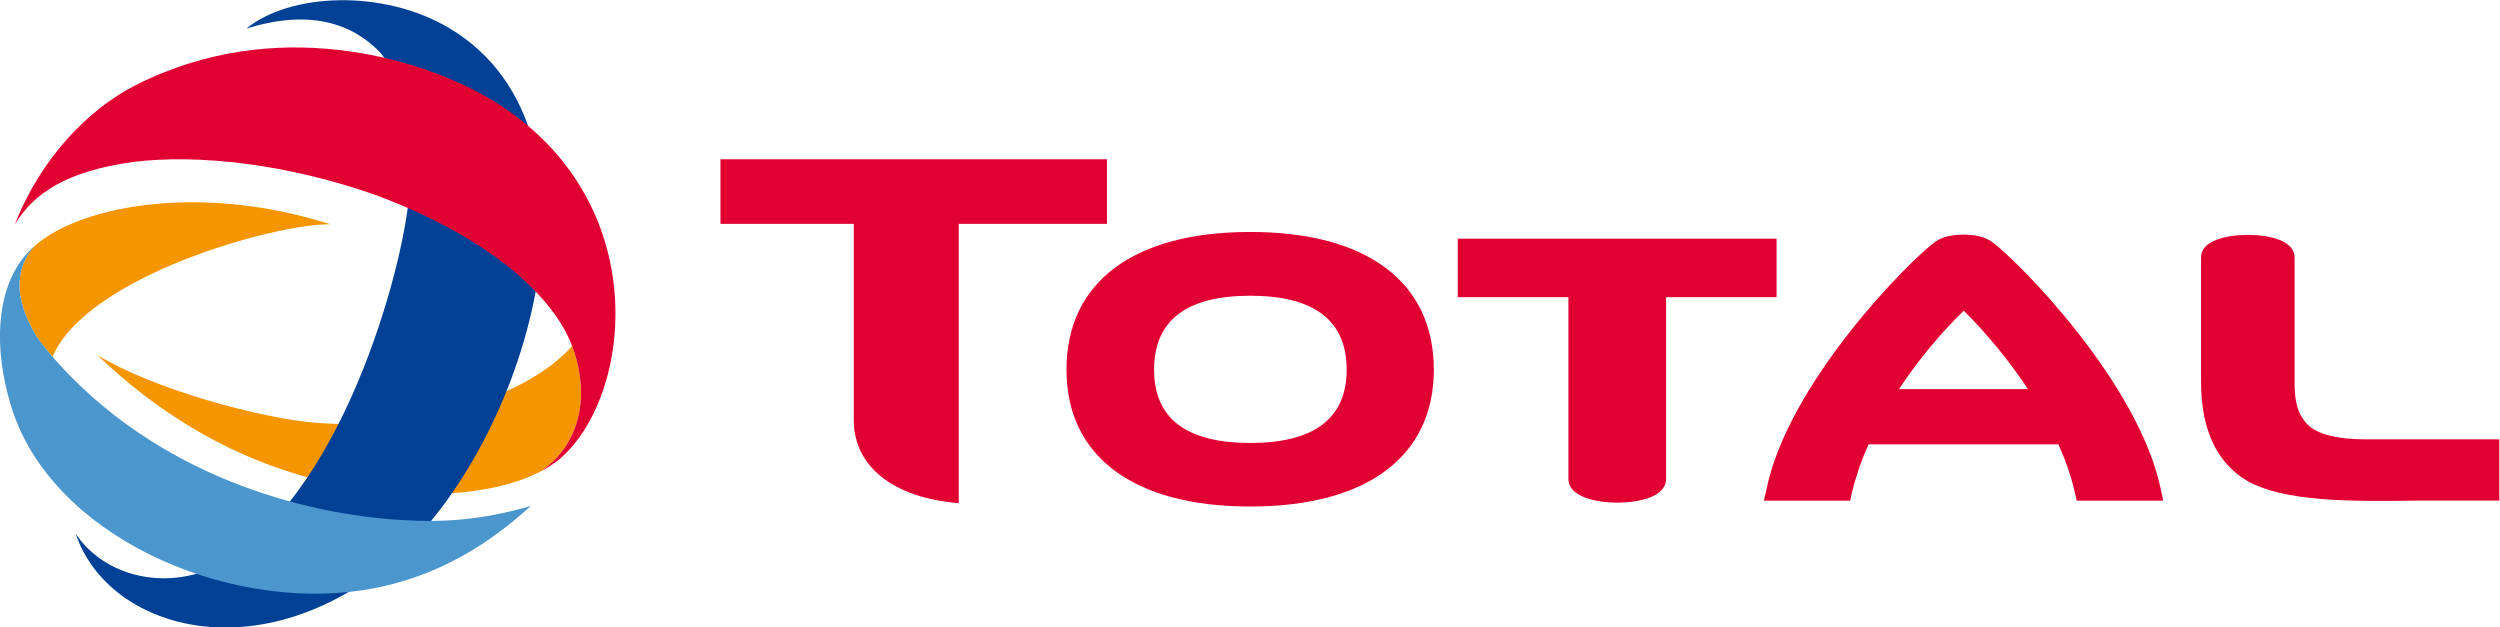 <?xml version="1.0" encoding="UTF-8" standalone="no"?>
<svg
   xmlns:dc="http://purl.org/dc/elements/1.1/"
   xmlns:cc="http://creativecommons.org/ns#"
   xmlns:rdf="http://www.w3.org/1999/02/22-rdf-syntax-ns#"
   xmlns:svg="http://www.w3.org/2000/svg"
   xmlns="http://www.w3.org/2000/svg"
   xmlns:sodipodi="http://sodipodi.sourceforge.net/DTD/sodipodi-0.dtd"
   xmlns:inkscape="http://www.inkscape.org/namespaces/inkscape"
   inkscape:version="1.0 (4035a4fb49, 2020-05-01)"
   sodipodi:docname="total-logo.svg"
   viewBox="0 0 711.17 178.495"
   height="178.495"
   width="711.17"
   xml:space="preserve"
   id="svg294"
   version="1.1"><defs
     id="defs298"><clipPath
       id="clipPath310"
       clipPathUnits="userSpaceOnUse"><path
         id="path308"
         d="M 0,216.213 H 615.867 V 0 H 0 Z" /></clipPath></defs><sodipodi:namedview
     inkscape:current-layer="g302"
     inkscape:window-maximized="1"
     inkscape:window-y="-11"
     inkscape:window-x="-11"
     inkscape:cy="89.251239"
     inkscape:cx="355.57741"
     inkscape:zoom="1.5904408"
     showgrid="false"
     id="namedview296"
     inkscape:window-height="986"
     inkscape:window-width="1920"
     inkscape:pageshadow="2"
     inkscape:pageopacity="0"
     guidetolerance="10"
     gridtolerance="10"
     objecttolerance="10"
     borderopacity="1"
     bordercolor="#666666"
     pagecolor="#ffffff" /><g
     transform="matrix(1.333,0,0,-1.333,-55.001,233.393)"
     inkscape:label="TOTAL_Logo_Horizontal_RGB"
     inkscape:groupmode="layer"
     id="g302"><g
       id="g304"><g
         clip-path="url(#clipPath310)"
         id="g306"><g
           transform="translate(308.079,80.56)"
           id="g312"><path
             id="path314"
             style="fill:#e10032;fill-opacity:1;fill-rule:nonzero;stroke:none"
             d="m 0,0 c -13.641,0 -20.529,5.223 -20.529,15.632 0,10.518 6.888,15.788 20.529,15.788 13.611,0 20.566,-5.27 20.566,-15.788 C 20.566,5.223 13.611,0 0,0 m 0,45.027 c -24.938,0 -39.225,-10.713 -39.225,-29.395 0,-18.489 14.287,-29.197 39.225,-29.197 24.91,0 39.168,10.708 39.168,29.197 C 39.168,34.314 24.91,45.027 0,45.027" /></g><g
           transform="translate(420.385,124.155)"
           id="g316"><path
             id="path318"
             style="fill:#e10032;fill-opacity:1;fill-rule:nonzero;stroke:none"
             d="m 0,0 h -68.037 v -12.494 h 23.618 v -38.797 c 0,-3.7 5.651,-5.037 10.425,-5.037 4.766,0 10.414,1.27 10.414,5.037 v 38.797 H 0 Z" /></g><g
           transform="translate(546.055,81.333)"
           id="g320"><path
             id="path322"
             style="fill:#e10032;fill-opacity:1;fill-rule:nonzero;stroke:none"
             d="m 0,0 c -5.771,0 -9.737,0.968 -11.904,2.759 -2.815,2.393 -3.14,5.945 -3.215,8.641 v 27.382 c 0,3.652 -5.36,4.842 -9.929,4.842 -4.642,0 -10.033,-1.19 -10.033,-4.781 V 12.32 c 0,-10.116 3.248,-17.215 9.722,-21.107 7.986,-4.633 22.511,-4.466 36.474,-4.292 H 28.573 V 0 Z" /></g><g
           transform="translate(277.495,141.096)"
           id="g324"><path
             id="path326"
             style="fill:#e10032;fill-opacity:1;fill-rule:nonzero;stroke:none"
             d="m 0,0 h -82.486 v -13.777 h 28.444 v -41.835 c 0,-9.884 8.313,-16.607 22.41,-17.772 v 59.607 H 0 Z" /></g><g
           transform="translate(446.52,92.044)"
           id="g328"><path
             id="path330"
             style="fill:#e10032;fill-opacity:1;fill-rule:nonzero;stroke:none"
             d="M 0,0 C 3.88,5.886 8.571,11.625 13.81,16.739 18.956,11.625 23.624,5.886 27.519,0 Z M 19.822,31.435 C 18.064,32.64 16.219,32.913 13.81,32.987 11.34,32.913 9.42,32.64 7.714,31.435 2.325,27.555 -23.727,1.369 -28.317,-21.537 l -0.525,-2.263 h 18.431 l 0.337,1.64 c 0.772,3.234 1.955,6.755 3.574,10.377 h 40.521 c 1.613,-3.622 2.836,-7.143 3.514,-10.377 l 0.391,-1.64 h 18.46 l -0.489,2.263 C 51.245,1.369 25.217,27.555 19.822,31.435" /></g><g
           transform="translate(163.655,100.419)"
           id="g332"><path
             id="path334"
             style="fill:#f59600;fill-opacity:1;fill-rule:nonzero;stroke:none"
             d="m 0,0 c -0.085,0.289 -0.195,0.56 -0.301,0.832 -9.572,-10.919 -33.063,-17.993 -54.199,-16.421 -12.45,0.925 -35.51,7.365 -47.144,14.5 12.297,-11.78 26.669,-20.733 42.97,-25.561 19.35,-5.757 39.984,-5.366 51.614,0.694 C 1.478,-20.203 3.412,-9.92 0,0" /></g><g
           transform="translate(137.047,169.14)"
           id="g336"><path
             id="path338"
             style="fill:#004196;fill-opacity:1;fill-rule:nonzero;stroke:none"
             d="m 0,0 c 38.1,-22.5 15.422,-93.308 -14.896,-116.061 -28.211,-21.157 -58.233,-11.403 -64.735,8.113 5.687,-8.454 16.964,-11.545 26.985,-8.172 27.853,11.165 42.195,61.639 44.048,79.165 1.24,15.084 -0.723,25.221 -5.961,31.601 -6.006,6.34 -15.187,9.419 -28.645,5.196 C -33.949,7.439 -14.132,8.342 0,0" /></g><g
           transform="translate(158.363,75.463)"
           id="g340"><path
             id="path342"
             style="fill:#e10032;fill-opacity:1;fill-rule:nonzero;stroke:none"
             d="m 0,0 c 0.133,0.092 0.302,0.197 0.454,0.288 0.021,0.03 0.06,0.041 0.075,0.056 0.782,0.514 1.557,1.087 2.282,1.75 0.329,0.301 0.676,0.627 1.007,0.977 14.824,15.044 17.969,56.881 -18.565,76.7 -12.995,7.063 -43.227,16.942 -73.365,1.701 -9.978,-5.031 -20.262,-15.499 -25.811,-29.713 4.095,6.749 11.166,11.325 25.106,13.291 13.898,1.757 33.073,-0.404 51.817,-7.026 12.09,-4.461 21.868,-9.967 29.519,-16.207 C -1.176,36.414 2.88,31.261 4.99,25.79 c 0.107,-0.274 0.217,-0.545 0.302,-0.834 3.411,-9.92 1.478,-20.2 -7.06,-25.959 -0.01,-0.011 0.02,0.003 0,0 0.404,0.212 0.783,0.418 1.216,0.677 0.069,0.032 0.117,0.06 0.184,0.104 C -0.266,-0.149 -0.131,-0.071 0,0" /></g><g
           transform="translate(49.159,103.15)"
           id="g344"><path
             id="path346"
             style="fill:#f59600;fill-opacity:1;fill-rule:nonzero;stroke:none"
             d="M 0,0 C 0.701,-1.114 2.283,-3.009 3.309,-4.201 10.645,13.026 50.756,24.213 62.584,24.072 36.005,32.634 9.952,28.548 -0.514,19.466 -4.318,15.225 -5.504,8.864 0,0" /></g><g
           transform="translate(127.387,64.087)"
           id="g348"><path
             id="path350"
             style="fill:#4b96cd;fill-opacity:1;fill-rule:nonzero;stroke:none"
             d="m 0,0 c -21.361,1.187 -52.465,9.426 -74.502,34.389 -0.113,0.161 -0.255,0.305 -0.417,0.477 -1.026,1.188 -2.607,3.085 -3.309,4.197 -5.504,8.862 -4.318,15.225 -0.514,19.456 h -0.009 c -0.685,-0.615 -1.532,-1.41 -2.483,-2.645 -5.653,-7.293 -6.328,-19.132 -2.484,-31.682 8.397,-27.252 45.126,-43.648 74.933,-39.148 19.046,2.874 30.98,13.597 35.948,17.977 C 16.373,-0.055 8.403,-0.48 0,0" /></g></g></g></g></svg>
